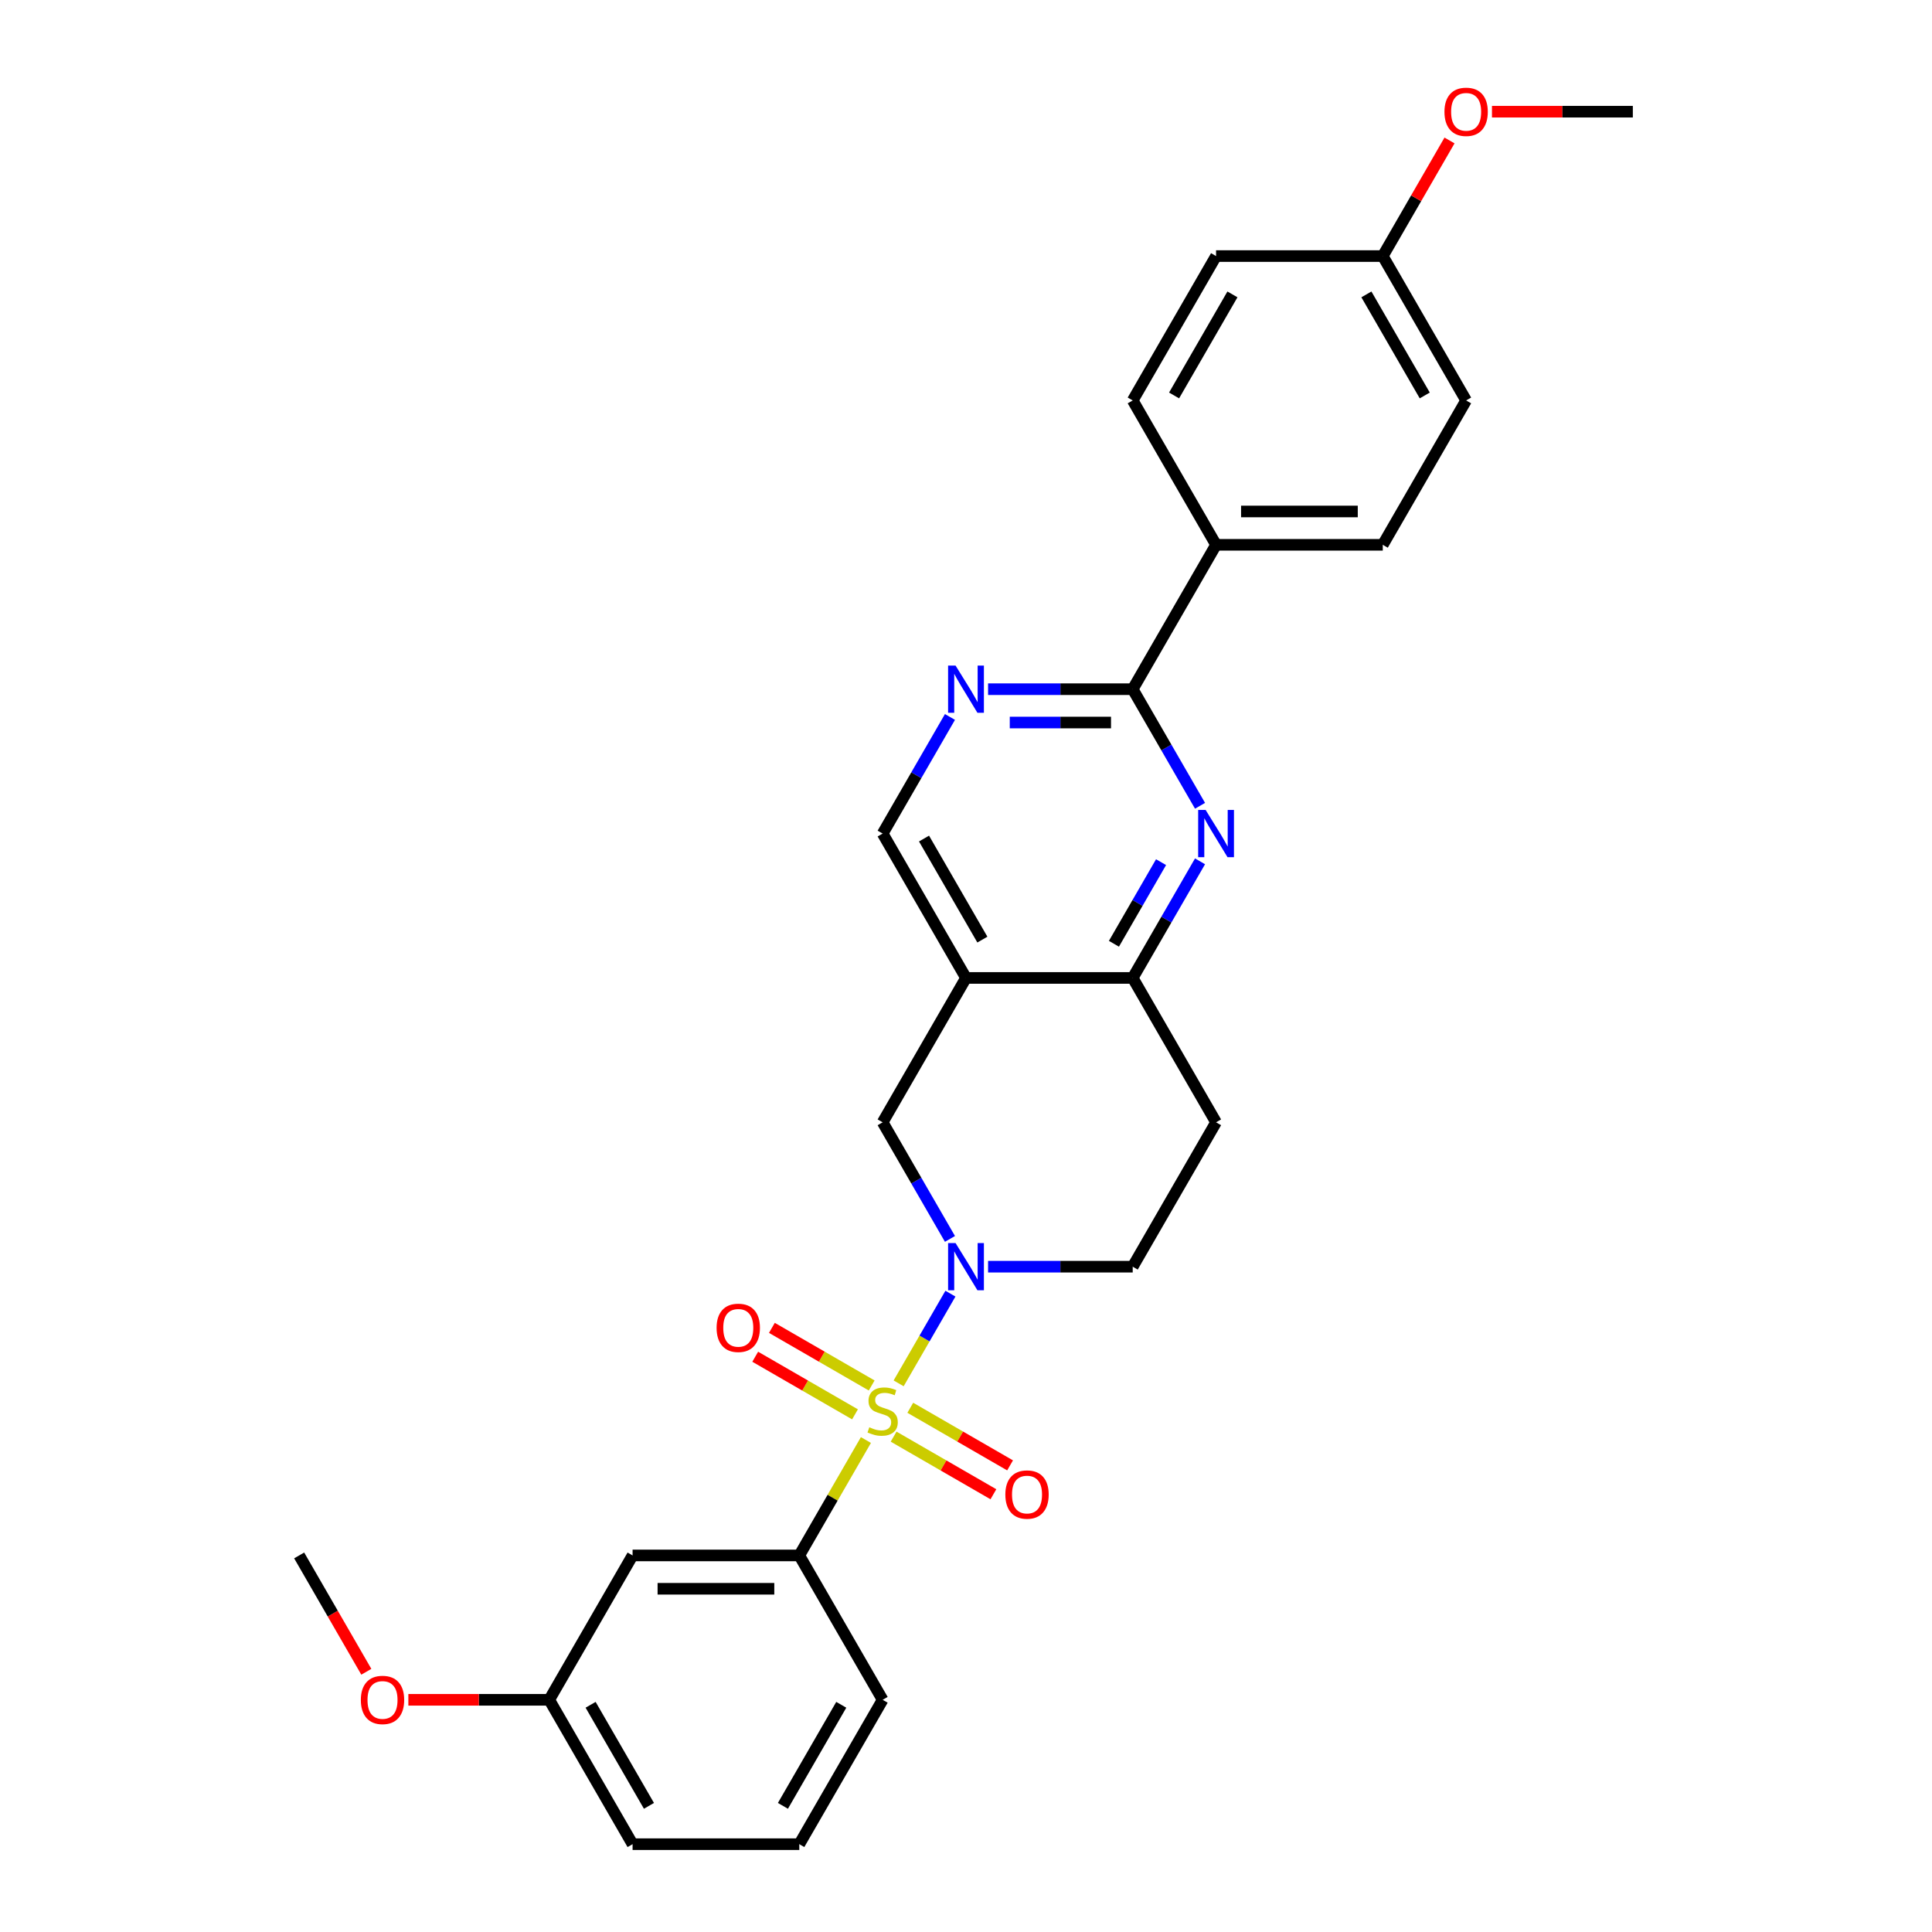 <?xml version='1.0' encoding='iso-8859-1'?>
<svg version='1.1' baseProfile='full'
              xmlns='http://www.w3.org/2000/svg'
                      xmlns:rdkit='http://www.rdkit.org/xml'
                      xmlns:xlink='http://www.w3.org/1999/xlink'
                  xml:space='preserve'
width='1000px' height='1000px' viewBox='0 0 1000 1000'>
<!-- END OF HEADER -->
<rect style='opacity:1.0;fill:#FFFFFF;stroke:none' width='1000' height='1000' x='0' y='0'> </rect>
<path class='bond-0' d='M 465.136,716.021 L 478.537,692.808' style='fill:none;fill-rule:evenodd;stroke:#CCCC00;stroke-width:6px;stroke-linecap:butt;stroke-linejoin:miter;stroke-opacity:1' />
<path class='bond-0' d='M 478.537,692.808 L 491.939,669.596' style='fill:none;fill-rule:evenodd;stroke:#0000FF;stroke-width:6px;stroke-linecap:butt;stroke-linejoin:miter;stroke-opacity:1' />
<path class='bond-4' d='M 448.197,745.359 L 430.955,775.224' style='fill:none;fill-rule:evenodd;stroke:#CCCC00;stroke-width:6px;stroke-linecap:butt;stroke-linejoin:miter;stroke-opacity:1' />
<path class='bond-4' d='M 430.955,775.224 L 413.712,805.09' style='fill:none;fill-rule:evenodd;stroke:#000000;stroke-width:6px;stroke-linecap:butt;stroke-linejoin:miter;stroke-opacity:1' />
<path class='bond-8' d='M 462.534,743.604 L 488.358,758.514' style='fill:none;fill-rule:evenodd;stroke:#CCCC00;stroke-width:6px;stroke-linecap:butt;stroke-linejoin:miter;stroke-opacity:1' />
<path class='bond-8' d='M 488.358,758.514 L 514.183,773.423' style='fill:none;fill-rule:evenodd;stroke:#FF0000;stroke-width:6px;stroke-linecap:butt;stroke-linejoin:miter;stroke-opacity:1' />
<path class='bond-8' d='M 471.162,728.658 L 496.987,743.568' style='fill:none;fill-rule:evenodd;stroke:#CCCC00;stroke-width:6px;stroke-linecap:butt;stroke-linejoin:miter;stroke-opacity:1' />
<path class='bond-8' d='M 496.987,743.568 L 522.812,758.478' style='fill:none;fill-rule:evenodd;stroke:#FF0000;stroke-width:6px;stroke-linecap:butt;stroke-linejoin:miter;stroke-opacity:1' />
<path class='bond-9' d='M 451.178,717.12 L 425.353,702.21' style='fill:none;fill-rule:evenodd;stroke:#CCCC00;stroke-width:6px;stroke-linecap:butt;stroke-linejoin:miter;stroke-opacity:1' />
<path class='bond-9' d='M 425.353,702.21 L 399.529,687.3' style='fill:none;fill-rule:evenodd;stroke:#FF0000;stroke-width:6px;stroke-linecap:butt;stroke-linejoin:miter;stroke-opacity:1' />
<path class='bond-9' d='M 442.549,732.066 L 416.725,717.156' style='fill:none;fill-rule:evenodd;stroke:#CCCC00;stroke-width:6px;stroke-linecap:butt;stroke-linejoin:miter;stroke-opacity:1' />
<path class='bond-9' d='M 416.725,717.156 L 390.9,702.246' style='fill:none;fill-rule:evenodd;stroke:#FF0000;stroke-width:6px;stroke-linecap:butt;stroke-linejoin:miter;stroke-opacity:1' />
<path class='bond-7' d='M 491.7,641.258 L 474.278,611.082' style='fill:none;fill-rule:evenodd;stroke:#0000FF;stroke-width:6px;stroke-linecap:butt;stroke-linejoin:miter;stroke-opacity:1' />
<path class='bond-7' d='M 474.278,611.082 L 456.856,580.906' style='fill:none;fill-rule:evenodd;stroke:#000000;stroke-width:6px;stroke-linecap:butt;stroke-linejoin:miter;stroke-opacity:1' />
<path class='bond-12' d='M 511.425,655.634 L 548.856,655.634' style='fill:none;fill-rule:evenodd;stroke:#0000FF;stroke-width:6px;stroke-linecap:butt;stroke-linejoin:miter;stroke-opacity:1' />
<path class='bond-12' d='M 548.856,655.634 L 586.288,655.634' style='fill:none;fill-rule:evenodd;stroke:#000000;stroke-width:6px;stroke-linecap:butt;stroke-linejoin:miter;stroke-opacity:1' />
<path class='bond-1' d='M 621.133,445.826 L 603.71,476.002' style='fill:none;fill-rule:evenodd;stroke:#0000FF;stroke-width:6px;stroke-linecap:butt;stroke-linejoin:miter;stroke-opacity:1' />
<path class='bond-1' d='M 603.71,476.002 L 586.288,506.178' style='fill:none;fill-rule:evenodd;stroke:#000000;stroke-width:6px;stroke-linecap:butt;stroke-linejoin:miter;stroke-opacity:1' />
<path class='bond-1' d='M 600.96,446.25 L 588.765,467.373' style='fill:none;fill-rule:evenodd;stroke:#0000FF;stroke-width:6px;stroke-linecap:butt;stroke-linejoin:miter;stroke-opacity:1' />
<path class='bond-1' d='M 588.765,467.373 L 576.569,488.497' style='fill:none;fill-rule:evenodd;stroke:#000000;stroke-width:6px;stroke-linecap:butt;stroke-linejoin:miter;stroke-opacity:1' />
<path class='bond-2' d='M 621.133,417.075 L 603.71,386.899' style='fill:none;fill-rule:evenodd;stroke:#0000FF;stroke-width:6px;stroke-linecap:butt;stroke-linejoin:miter;stroke-opacity:1' />
<path class='bond-2' d='M 603.71,386.899 L 586.288,356.723' style='fill:none;fill-rule:evenodd;stroke:#000000;stroke-width:6px;stroke-linecap:butt;stroke-linejoin:miter;stroke-opacity:1' />
<path class='bond-14' d='M 586.288,356.723 L 629.432,281.995' style='fill:none;fill-rule:evenodd;stroke:#000000;stroke-width:6px;stroke-linecap:butt;stroke-linejoin:miter;stroke-opacity:1' />
<path class='bond-30' d='M 586.288,356.723 L 548.856,356.723' style='fill:none;fill-rule:evenodd;stroke:#000000;stroke-width:6px;stroke-linecap:butt;stroke-linejoin:miter;stroke-opacity:1' />
<path class='bond-30' d='M 548.856,356.723 L 511.425,356.723' style='fill:none;fill-rule:evenodd;stroke:#0000FF;stroke-width:6px;stroke-linecap:butt;stroke-linejoin:miter;stroke-opacity:1' />
<path class='bond-30' d='M 575.059,373.98 L 548.856,373.98' style='fill:none;fill-rule:evenodd;stroke:#000000;stroke-width:6px;stroke-linecap:butt;stroke-linejoin:miter;stroke-opacity:1' />
<path class='bond-30' d='M 548.856,373.98 L 522.654,373.98' style='fill:none;fill-rule:evenodd;stroke:#0000FF;stroke-width:6px;stroke-linecap:butt;stroke-linejoin:miter;stroke-opacity:1' />
<path class='bond-3' d='M 500,506.178 L 456.856,580.906' style='fill:none;fill-rule:evenodd;stroke:#000000;stroke-width:6px;stroke-linecap:butt;stroke-linejoin:miter;stroke-opacity:1' />
<path class='bond-11' d='M 500,506.178 L 456.856,431.45' style='fill:none;fill-rule:evenodd;stroke:#000000;stroke-width:6px;stroke-linecap:butt;stroke-linejoin:miter;stroke-opacity:1' />
<path class='bond-11' d='M 508.474,486.34 L 478.273,434.031' style='fill:none;fill-rule:evenodd;stroke:#000000;stroke-width:6px;stroke-linecap:butt;stroke-linejoin:miter;stroke-opacity:1' />
<path class='bond-29' d='M 500,506.178 L 586.288,506.178' style='fill:none;fill-rule:evenodd;stroke:#000000;stroke-width:6px;stroke-linecap:butt;stroke-linejoin:miter;stroke-opacity:1' />
<path class='bond-10' d='M 413.712,805.09 L 327.423,805.09' style='fill:none;fill-rule:evenodd;stroke:#000000;stroke-width:6px;stroke-linecap:butt;stroke-linejoin:miter;stroke-opacity:1' />
<path class='bond-10' d='M 400.768,822.347 L 340.367,822.347' style='fill:none;fill-rule:evenodd;stroke:#000000;stroke-width:6px;stroke-linecap:butt;stroke-linejoin:miter;stroke-opacity:1' />
<path class='bond-21' d='M 413.712,805.09 L 456.856,879.818' style='fill:none;fill-rule:evenodd;stroke:#000000;stroke-width:6px;stroke-linecap:butt;stroke-linejoin:miter;stroke-opacity:1' />
<path class='bond-5' d='M 586.288,506.178 L 629.432,580.906' style='fill:none;fill-rule:evenodd;stroke:#000000;stroke-width:6px;stroke-linecap:butt;stroke-linejoin:miter;stroke-opacity:1' />
<path class='bond-6' d='M 491.7,371.098 L 474.278,401.274' style='fill:none;fill-rule:evenodd;stroke:#0000FF;stroke-width:6px;stroke-linecap:butt;stroke-linejoin:miter;stroke-opacity:1' />
<path class='bond-6' d='M 474.278,401.274 L 456.856,431.45' style='fill:none;fill-rule:evenodd;stroke:#000000;stroke-width:6px;stroke-linecap:butt;stroke-linejoin:miter;stroke-opacity:1' />
<path class='bond-17' d='M 327.423,805.09 L 284.279,879.818' style='fill:none;fill-rule:evenodd;stroke:#000000;stroke-width:6px;stroke-linecap:butt;stroke-linejoin:miter;stroke-opacity:1' />
<path class='bond-13' d='M 586.288,655.634 L 629.432,580.906' style='fill:none;fill-rule:evenodd;stroke:#000000;stroke-width:6px;stroke-linecap:butt;stroke-linejoin:miter;stroke-opacity:1' />
<path class='bond-15' d='M 629.432,281.995 L 715.721,281.995' style='fill:none;fill-rule:evenodd;stroke:#000000;stroke-width:6px;stroke-linecap:butt;stroke-linejoin:miter;stroke-opacity:1' />
<path class='bond-15' d='M 642.376,264.737 L 702.778,264.737' style='fill:none;fill-rule:evenodd;stroke:#000000;stroke-width:6px;stroke-linecap:butt;stroke-linejoin:miter;stroke-opacity:1' />
<path class='bond-16' d='M 629.432,281.995 L 586.288,207.267' style='fill:none;fill-rule:evenodd;stroke:#000000;stroke-width:6px;stroke-linecap:butt;stroke-linejoin:miter;stroke-opacity:1' />
<path class='bond-19' d='M 715.721,281.995 L 758.865,207.267' style='fill:none;fill-rule:evenodd;stroke:#000000;stroke-width:6px;stroke-linecap:butt;stroke-linejoin:miter;stroke-opacity:1' />
<path class='bond-20' d='M 586.288,207.267 L 629.432,132.539' style='fill:none;fill-rule:evenodd;stroke:#000000;stroke-width:6px;stroke-linecap:butt;stroke-linejoin:miter;stroke-opacity:1' />
<path class='bond-20' d='M 607.706,204.686 L 637.906,152.377' style='fill:none;fill-rule:evenodd;stroke:#000000;stroke-width:6px;stroke-linecap:butt;stroke-linejoin:miter;stroke-opacity:1' />
<path class='bond-22' d='M 284.279,879.818 L 247.822,879.818' style='fill:none;fill-rule:evenodd;stroke:#000000;stroke-width:6px;stroke-linecap:butt;stroke-linejoin:miter;stroke-opacity:1' />
<path class='bond-22' d='M 247.822,879.818 L 211.366,879.818' style='fill:none;fill-rule:evenodd;stroke:#FF0000;stroke-width:6px;stroke-linecap:butt;stroke-linejoin:miter;stroke-opacity:1' />
<path class='bond-28' d='M 284.279,879.818 L 327.423,954.545' style='fill:none;fill-rule:evenodd;stroke:#000000;stroke-width:6px;stroke-linecap:butt;stroke-linejoin:miter;stroke-opacity:1' />
<path class='bond-28' d='M 305.696,882.398 L 335.897,934.707' style='fill:none;fill-rule:evenodd;stroke:#000000;stroke-width:6px;stroke-linecap:butt;stroke-linejoin:miter;stroke-opacity:1' />
<path class='bond-18' d='M 715.721,132.539 L 629.432,132.539' style='fill:none;fill-rule:evenodd;stroke:#000000;stroke-width:6px;stroke-linecap:butt;stroke-linejoin:miter;stroke-opacity:1' />
<path class='bond-23' d='M 715.721,132.539 L 732.994,102.622' style='fill:none;fill-rule:evenodd;stroke:#000000;stroke-width:6px;stroke-linecap:butt;stroke-linejoin:miter;stroke-opacity:1' />
<path class='bond-23' d='M 732.994,102.622 L 750.266,72.704' style='fill:none;fill-rule:evenodd;stroke:#FF0000;stroke-width:6px;stroke-linecap:butt;stroke-linejoin:miter;stroke-opacity:1' />
<path class='bond-31' d='M 715.721,132.539 L 758.865,207.267' style='fill:none;fill-rule:evenodd;stroke:#000000;stroke-width:6px;stroke-linecap:butt;stroke-linejoin:miter;stroke-opacity:1' />
<path class='bond-31' d='M 707.247,152.377 L 737.448,204.686' style='fill:none;fill-rule:evenodd;stroke:#000000;stroke-width:6px;stroke-linecap:butt;stroke-linejoin:miter;stroke-opacity:1' />
<path class='bond-24' d='M 456.856,879.818 L 413.712,954.545' style='fill:none;fill-rule:evenodd;stroke:#000000;stroke-width:6px;stroke-linecap:butt;stroke-linejoin:miter;stroke-opacity:1' />
<path class='bond-24' d='M 435.439,882.398 L 405.238,934.707' style='fill:none;fill-rule:evenodd;stroke:#000000;stroke-width:6px;stroke-linecap:butt;stroke-linejoin:miter;stroke-opacity:1' />
<path class='bond-27' d='M 189.611,865.304 L 172.229,835.197' style='fill:none;fill-rule:evenodd;stroke:#FF0000;stroke-width:6px;stroke-linecap:butt;stroke-linejoin:miter;stroke-opacity:1' />
<path class='bond-27' d='M 172.229,835.197 L 154.847,805.09' style='fill:none;fill-rule:evenodd;stroke:#000000;stroke-width:6px;stroke-linecap:butt;stroke-linejoin:miter;stroke-opacity:1' />
<path class='bond-26' d='M 772.24,57.811 L 808.696,57.811' style='fill:none;fill-rule:evenodd;stroke:#FF0000;stroke-width:6px;stroke-linecap:butt;stroke-linejoin:miter;stroke-opacity:1' />
<path class='bond-26' d='M 808.696,57.811 L 845.153,57.811' style='fill:none;fill-rule:evenodd;stroke:#000000;stroke-width:6px;stroke-linecap:butt;stroke-linejoin:miter;stroke-opacity:1' />
<path class='bond-25' d='M 413.712,954.545 L 327.423,954.545' style='fill:none;fill-rule:evenodd;stroke:#000000;stroke-width:6px;stroke-linecap:butt;stroke-linejoin:miter;stroke-opacity:1' />
<path  class='atom-0' d='M 449.953 738.749
Q 450.229 738.853, 451.368 739.336
Q 452.507 739.819, 453.749 740.13
Q 455.027 740.406, 456.269 740.406
Q 458.582 740.406, 459.928 739.301
Q 461.274 738.162, 461.274 736.195
Q 461.274 734.849, 460.583 734.02
Q 459.928 733.192, 458.892 732.743
Q 457.857 732.295, 456.131 731.777
Q 453.957 731.121, 452.645 730.5
Q 451.368 729.879, 450.436 728.567
Q 449.539 727.255, 449.539 725.046
Q 449.539 721.975, 451.61 720.076
Q 453.715 718.178, 457.857 718.178
Q 460.687 718.178, 463.897 719.524
L 463.103 722.182
Q 460.169 720.974, 457.96 720.974
Q 455.579 720.974, 454.267 721.975
Q 452.956 722.941, 452.99 724.632
Q 452.99 725.944, 453.646 726.738
Q 454.336 727.532, 455.303 727.98
Q 456.304 728.429, 457.96 728.947
Q 460.169 729.637, 461.481 730.327
Q 462.792 731.018, 463.724 732.433
Q 464.691 733.813, 464.691 736.195
Q 464.691 739.577, 462.413 741.407
Q 460.169 743.202, 456.407 743.202
Q 454.233 743.202, 452.576 742.718
Q 450.954 742.27, 449.021 741.476
L 449.953 738.749
' fill='#CCCC00'/>
<path  class='atom-1' d='M 494.598 643.416
L 502.606 656.359
Q 503.4 657.636, 504.677 659.948
Q 505.954 662.261, 506.023 662.399
L 506.023 643.416
L 509.267 643.416
L 509.267 667.852
L 505.919 667.852
L 497.325 653.701
Q 496.324 652.044, 495.254 650.146
Q 494.219 648.248, 493.908 647.661
L 493.908 667.852
L 490.733 667.852
L 490.733 643.416
L 494.598 643.416
' fill='#0000FF'/>
<path  class='atom-2' d='M 624.031 419.232
L 632.038 432.175
Q 632.832 433.452, 634.109 435.765
Q 635.386 438.077, 635.455 438.215
L 635.455 419.232
L 638.7 419.232
L 638.7 443.669
L 635.352 443.669
L 626.758 429.518
Q 625.757 427.861, 624.687 425.962
Q 623.651 424.064, 623.341 423.477
L 623.341 443.669
L 620.165 443.669
L 620.165 419.232
L 624.031 419.232
' fill='#0000FF'/>
<path  class='atom-7' d='M 494.598 344.504
L 502.606 357.447
Q 503.4 358.724, 504.677 361.037
Q 505.954 363.349, 506.023 363.488
L 506.023 344.504
L 509.267 344.504
L 509.267 368.941
L 505.919 368.941
L 497.325 354.79
Q 496.324 353.133, 495.254 351.235
Q 494.219 349.336, 493.908 348.749
L 493.908 368.941
L 490.733 368.941
L 490.733 344.504
L 494.598 344.504
' fill='#0000FF'/>
<path  class='atom-9' d='M 520.366 773.575
Q 520.366 767.707, 523.266 764.428
Q 526.165 761.15, 531.584 761.15
Q 537.003 761.15, 539.902 764.428
Q 542.801 767.707, 542.801 773.575
Q 542.801 779.512, 539.867 782.894
Q 536.934 786.242, 531.584 786.242
Q 526.199 786.242, 523.266 782.894
Q 520.366 779.546, 520.366 773.575
M 531.584 783.481
Q 535.311 783.481, 537.313 780.996
Q 539.35 778.476, 539.35 773.575
Q 539.35 768.777, 537.313 766.361
Q 535.311 763.911, 531.584 763.911
Q 527.856 763.911, 525.82 766.327
Q 523.818 768.743, 523.818 773.575
Q 523.818 778.511, 525.82 780.996
Q 527.856 783.481, 531.584 783.481
' fill='#FF0000'/>
<path  class='atom-10' d='M 370.91 687.287
Q 370.91 681.419, 373.81 678.14
Q 376.709 674.861, 382.128 674.861
Q 387.547 674.861, 390.446 678.14
Q 393.345 681.419, 393.345 687.287
Q 393.345 693.223, 390.412 696.606
Q 387.478 699.954, 382.128 699.954
Q 376.744 699.954, 373.81 696.606
Q 370.91 693.258, 370.91 687.287
M 382.128 697.193
Q 385.856 697.193, 387.858 694.708
Q 389.894 692.188, 389.894 687.287
Q 389.894 682.489, 387.858 680.073
Q 385.856 677.622, 382.128 677.622
Q 378.4 677.622, 376.364 680.039
Q 374.362 682.455, 374.362 687.287
Q 374.362 692.222, 376.364 694.708
Q 378.4 697.193, 382.128 697.193
' fill='#FF0000'/>
<path  class='atom-23' d='M 186.773 879.887
Q 186.773 874.019, 189.673 870.74
Q 192.572 867.461, 197.991 867.461
Q 203.41 867.461, 206.309 870.74
Q 209.208 874.019, 209.208 879.887
Q 209.208 885.823, 206.275 889.206
Q 203.341 892.554, 197.991 892.554
Q 192.607 892.554, 189.673 889.206
Q 186.773 885.858, 186.773 879.887
M 197.991 889.793
Q 201.719 889.793, 203.72 887.307
Q 205.757 884.788, 205.757 879.887
Q 205.757 875.089, 203.72 872.673
Q 201.719 870.222, 197.991 870.222
Q 194.263 870.222, 192.227 872.638
Q 190.225 875.054, 190.225 879.887
Q 190.225 884.822, 192.227 887.307
Q 194.263 889.793, 197.991 889.793
' fill='#FF0000'/>
<path  class='atom-24' d='M 747.647 57.88
Q 747.647 52.013, 750.547 48.733
Q 753.446 45.455, 758.865 45.455
Q 764.284 45.455, 767.183 48.733
Q 770.082 52.013, 770.082 57.88
Q 770.082 63.817, 767.149 67.199
Q 764.215 70.547, 758.865 70.547
Q 753.481 70.547, 750.547 67.199
Q 747.647 63.851, 747.647 57.88
M 758.865 67.786
Q 762.593 67.786, 764.594 65.301
Q 766.631 62.781, 766.631 57.88
Q 766.631 53.082, 764.594 50.666
Q 762.593 48.216, 758.865 48.216
Q 755.137 48.216, 753.101 50.632
Q 751.099 53.048, 751.099 57.88
Q 751.099 62.816, 753.101 65.301
Q 755.137 67.786, 758.865 67.786
' fill='#FF0000'/>
</svg>
